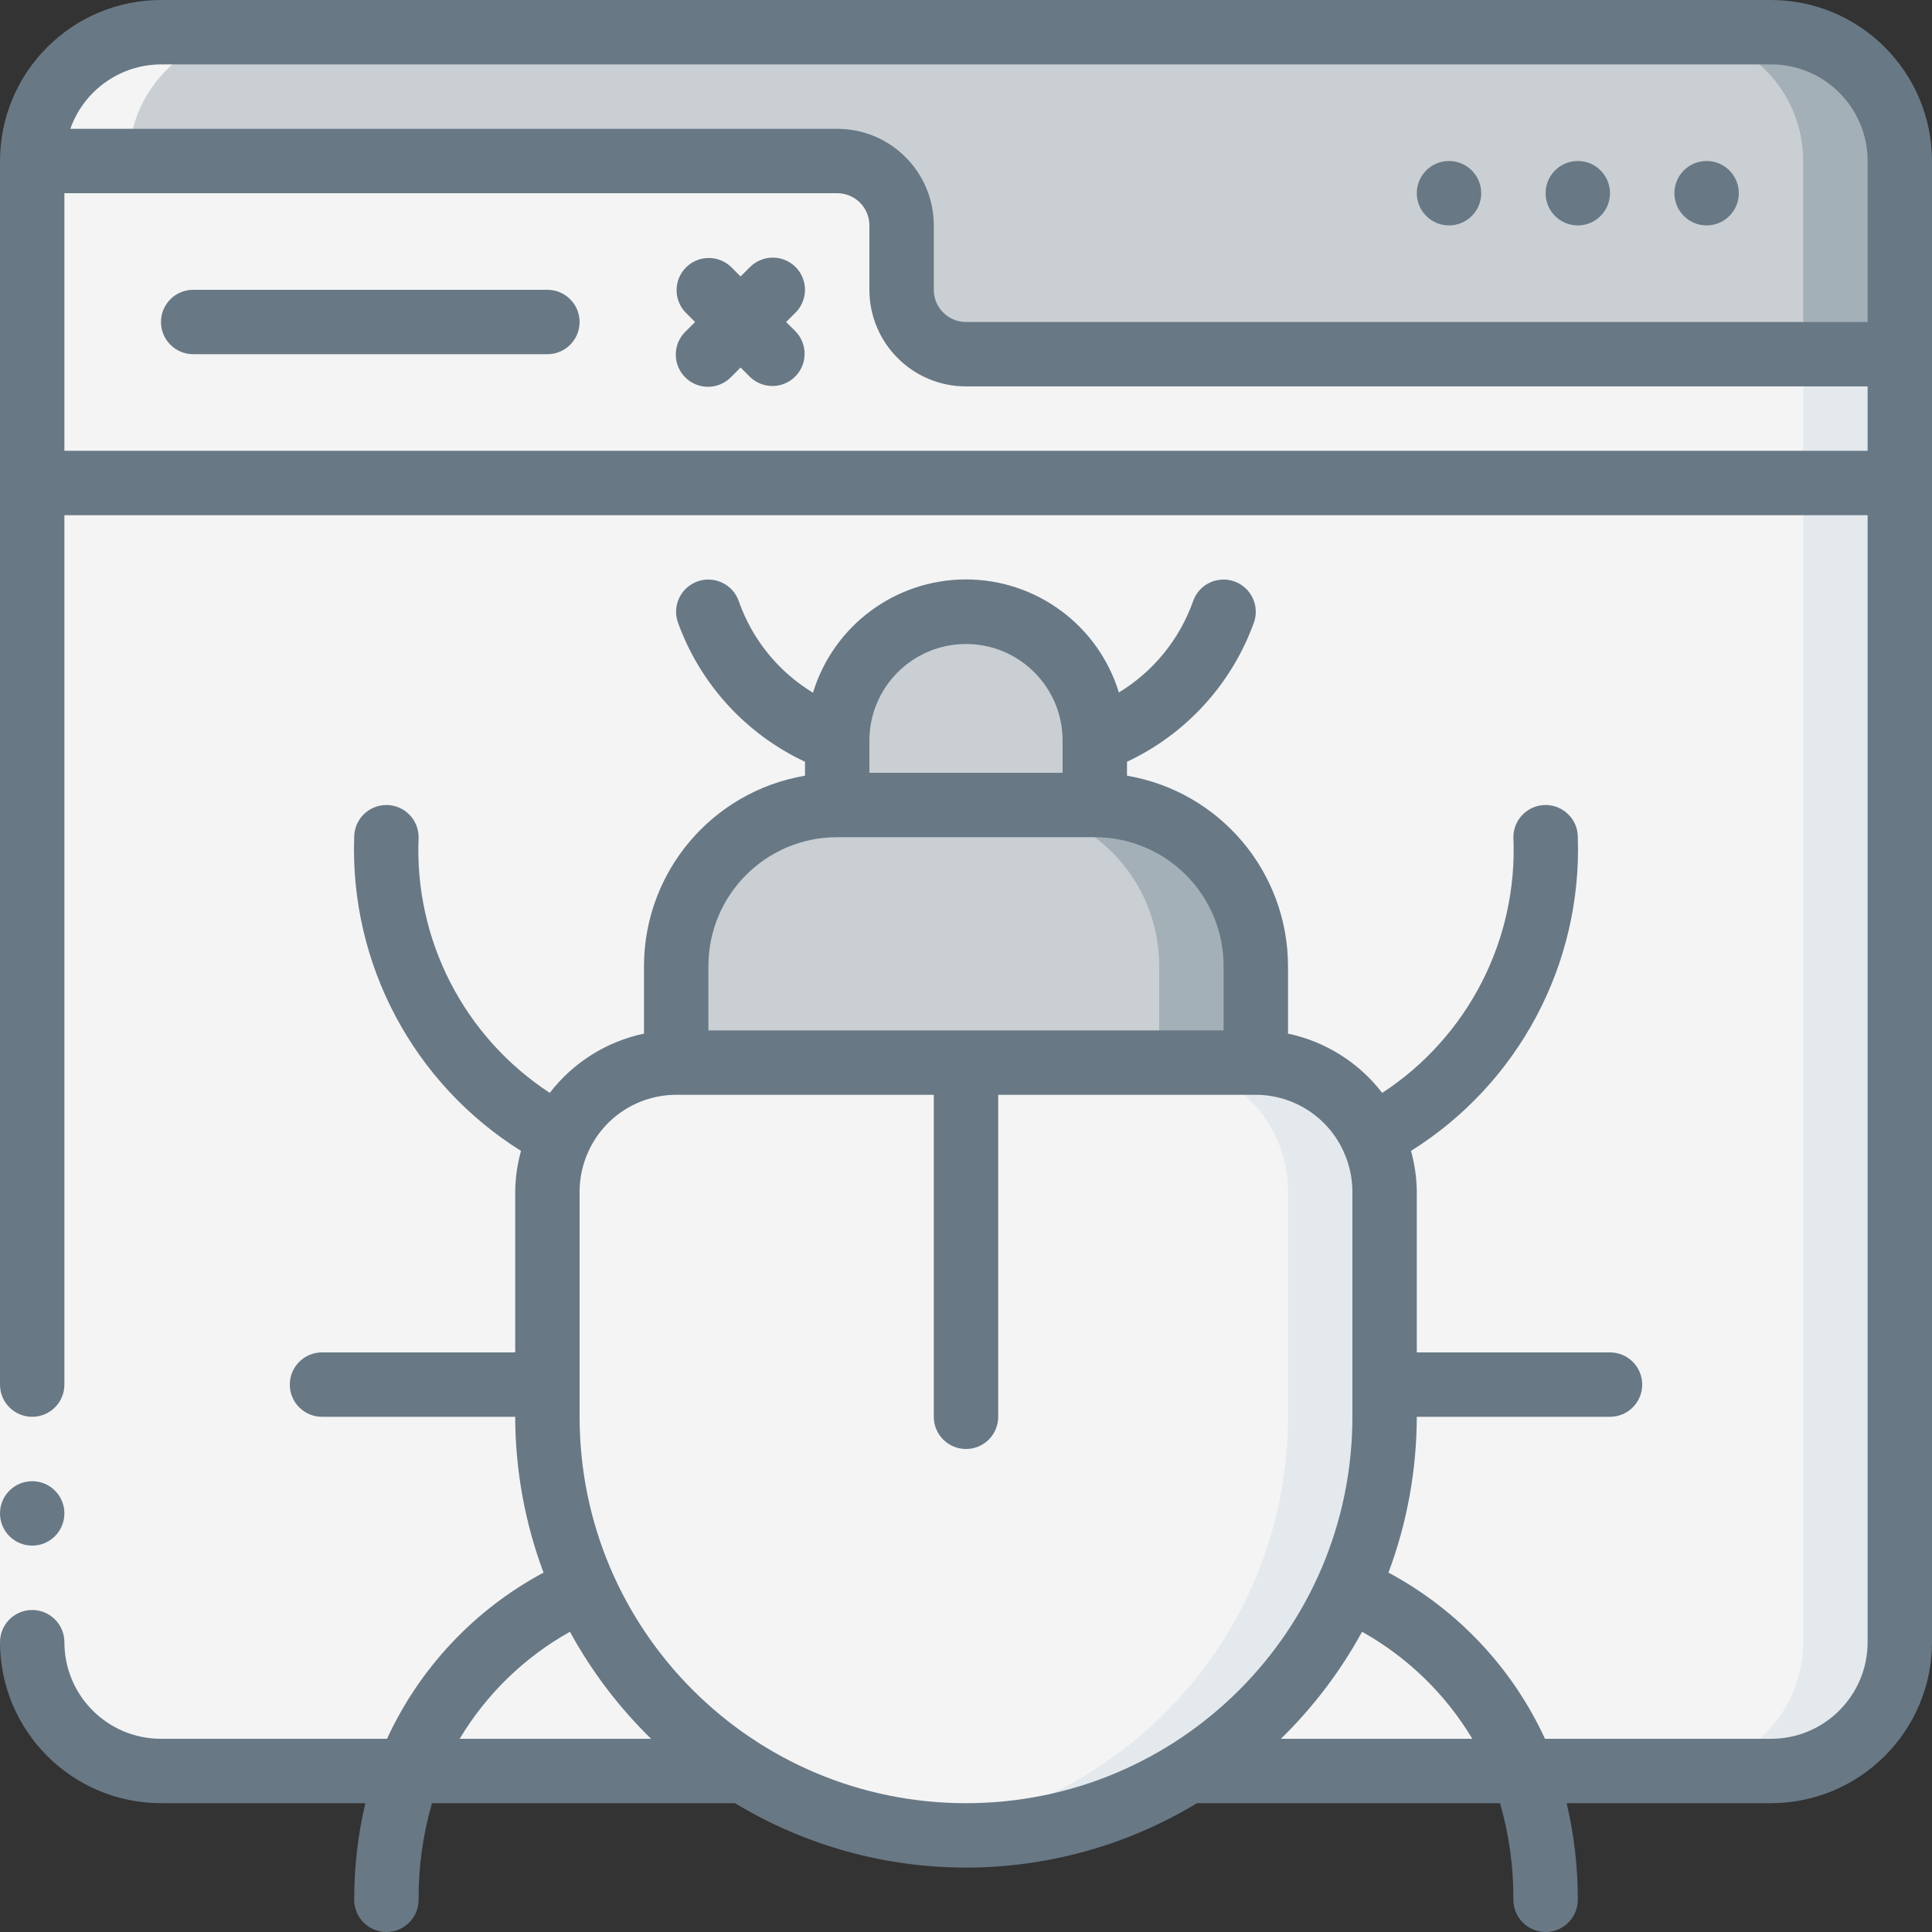 <svg width="70" height="70" viewBox="0 0 70 70" fill="none" xmlns="http://www.w3.org/2000/svg">
<rect x="0" y="0" width="70" height="70" fill="#333333" stroke="none"/>
<g clip-path="url(#clip0_31_60217)">
<path d="M68.833 5.833V12.833H35C33.713 12.829 32.671 11.787 32.667 10.5V8.167C32.663 6.88 31.62 5.837 30.333 5.833H1.167C1.167 3.256 3.256 1.167 5.833 1.167H64.167C66.744 1.167 68.833 3.256 68.833 5.833Z" fill="#C9CFD3"/>
<path d="M64.167 1.167H60.667C63.244 1.167 65.333 3.256 65.333 5.833V12.833H68.833V5.833C68.833 3.256 66.744 1.167 64.167 1.167Z" fill="#A4B0B8"/>
<path d="M68.833 12.833V17.5H1.167V5.833H30.333C31.62 5.837 32.663 6.88 32.667 8.167V10.5C32.671 11.787 33.713 12.829 35 12.833H68.833Z" fill="#F4F4F4"/>
<path d="M65.334 12.833H68.834V17.5H65.334V12.833Z" fill="#E4E9ED"/>
<path d="M68.833 17.5V59.5C68.833 62.077 66.744 64.167 64.167 64.167H5.833C3.256 64.167 1.167 62.077 1.167 59.5V17.5H68.833Z" fill="#F4F4F4"/>
<path d="M65.333 17.5V59.5C65.333 62.077 63.244 64.167 60.667 64.167H64.167C66.744 64.167 68.833 62.077 68.833 59.5V17.5H65.333Z" fill="#E4E9ED"/>
<path d="M24.5 38.5H45.5C48.078 38.5 50.167 40.589 50.167 43.167V51.333C50.167 59.71 43.377 66.5 35 66.5C26.624 66.5 19.834 59.71 19.834 51.333V43.167C19.834 40.589 21.923 38.5 24.5 38.5Z" fill="#F4F4F4"/>
<path d="M45.5 38.5H42C44.577 38.5 46.667 40.589 46.667 43.167V51.333C46.663 59.03 40.895 65.503 33.25 66.391C37.551 66.91 41.868 65.557 45.104 62.677C48.34 59.797 50.183 55.666 50.167 51.333V43.167C50.167 40.589 48.077 38.5 45.5 38.5Z" fill="#E4E9ED"/>
<path d="M30.333 29.167H39.667C42.888 29.167 45.5 31.778 45.5 35V38.5H24.5V35C24.5 31.778 27.112 29.167 30.333 29.167Z" fill="#C9CFD3"/>
<path d="M39.667 29.167H36.167C39.388 29.167 42 31.778 42 35V38.5H45.5V35C45.5 31.778 42.888 29.167 39.667 29.167Z" fill="#A4B0B8"/>
<path d="M39.667 29.167V26.833C39.667 24.256 37.578 22.167 35 22.167C32.423 22.167 30.334 24.256 30.334 26.833V29.167H39.667Z" fill="#C9CFD3"/>
<path d="M4.667 59.5V5.833C4.667 3.256 6.756 1.167 9.333 1.167H5.833C3.256 1.167 1.167 3.256 1.167 5.833V59.5C1.167 62.077 3.256 64.167 5.833 64.167H9.333C6.756 64.167 4.667 62.077 4.667 59.5Z" fill="#F4F4F4"/>
<path d="M0 50.167H2.333V59.5H0V50.167Z" fill="#F4F4F4"/>
<path d="M19.833 10.5H7C6.356 10.5 5.833 11.022 5.833 11.667C5.833 12.311 6.356 12.833 7 12.833H19.833C20.478 12.833 21 12.311 21 11.667C21 11.022 20.478 10.5 19.833 10.5Z" fill="#687885"/>
<path d="M28.825 9.675C28.369 9.22 27.631 9.22 27.175 9.675L26.833 10.017L26.491 9.675C26.034 9.233 25.306 9.239 24.856 9.689C24.406 10.139 24.4 10.867 24.842 11.325L25.184 11.667L24.842 12.008C24.538 12.301 24.417 12.735 24.524 13.143C24.63 13.551 24.949 13.87 25.357 13.976C25.765 14.083 26.198 13.961 26.491 13.658L26.833 13.316L27.175 13.658C27.633 14.1 28.361 14.094 28.811 13.644C29.261 13.194 29.267 12.466 28.825 12.008L28.483 11.667L28.825 11.325C29.28 10.869 29.28 10.131 28.825 9.675Z" fill="#687885"/>
<path d="M61.833 8.167C62.478 8.167 63 7.644 63 7C63 6.356 62.478 5.833 61.833 5.833C61.189 5.833 60.667 6.356 60.667 7C60.667 7.644 61.189 8.167 61.833 8.167Z" fill="#687885"/>
<path d="M57.167 8.167C57.811 8.167 58.333 7.644 58.333 7C58.333 6.356 57.811 5.833 57.167 5.833C56.522 5.833 56 6.356 56 7C56 7.644 56.522 8.167 57.167 8.167Z" fill="#687885"/>
<path d="M52.5 8.167C53.144 8.167 53.667 7.644 53.667 7C53.667 6.356 53.144 5.833 52.5 5.833C51.856 5.833 51.333 6.356 51.333 7C51.333 7.644 51.856 8.167 52.5 8.167Z" fill="#687885"/>
<path d="M1.167 56C1.811 56 2.333 55.478 2.333 54.833C2.333 54.189 1.811 53.667 1.167 53.667C0.522 53.667 0 54.189 0 54.833C0 55.478 0.522 56 1.167 56Z" fill="#687885"/>
<path d="M64.167 0H5.833C2.613 0.004 0.004 2.613 0 5.833V50.167C0 50.811 0.522 51.333 1.167 51.333C1.811 51.333 2.333 50.811 2.333 50.167V18.667H67.667V59.5C67.667 61.433 66.1 63 64.167 63H55.978C54.793 60.429 52.802 58.315 50.307 56.979C50.982 55.173 51.329 53.261 51.333 51.333H58.333C58.978 51.333 59.5 50.811 59.5 50.167C59.5 49.522 58.978 49 58.333 49H51.333V43.167C51.327 42.67 51.256 42.177 51.123 41.699C55.021 39.26 57.324 34.929 57.167 30.333C57.167 29.689 56.644 29.167 56 29.167C55.356 29.167 54.833 29.689 54.833 30.333C54.997 34.044 53.19 37.566 50.08 39.598C49.235 38.498 48.024 37.736 46.667 37.45V35C46.66 31.588 44.197 28.677 40.833 28.105V27.6C42.982 26.592 44.64 24.769 45.439 22.535C45.571 22.139 45.481 21.703 45.204 21.391C44.927 21.079 44.505 20.939 44.096 21.023C43.687 21.106 43.354 21.402 43.223 21.798C42.732 23.171 41.785 24.333 40.539 25.09C39.793 22.654 37.542 20.992 34.995 20.994C32.447 20.996 30.199 22.661 29.456 25.099C28.207 24.341 27.259 23.175 26.773 21.798C26.569 21.186 25.908 20.855 25.296 21.058C24.683 21.262 24.352 21.923 24.556 22.535C25.357 24.77 27.017 26.593 29.167 27.6V28.105C25.803 28.677 23.34 31.588 23.333 35V37.45C21.976 37.736 20.766 38.497 19.92 39.597C16.81 37.566 15.003 34.044 15.167 30.333C15.167 29.689 14.644 29.167 14 29.167C13.356 29.167 12.833 29.689 12.833 30.333C12.676 34.929 14.979 39.26 18.877 41.699C18.744 42.177 18.673 42.67 18.667 43.167V49H11.667C11.022 49 10.5 49.522 10.5 50.167C10.5 50.811 11.022 51.333 11.667 51.333H18.667C18.671 53.261 19.018 55.173 19.693 56.979C17.198 58.315 15.207 60.429 14.022 63H5.833C3.9 63 2.333 61.433 2.333 59.5C2.333 58.856 1.811 58.333 1.167 58.333C0.522 58.333 0 58.856 0 59.5C0.004 62.72 2.613 65.329 5.833 65.333H13.237C12.967 66.48 12.831 67.655 12.833 68.833C12.833 69.478 13.356 70 14 70C14.644 70 15.167 69.478 15.167 68.833C15.16 67.649 15.323 66.471 15.652 65.333H26.63C31.776 68.444 38.224 68.444 43.37 65.333H54.348C54.677 66.471 54.84 67.649 54.833 68.833C54.833 69.478 55.356 70 56 70C56.644 70 57.167 69.478 57.167 68.833C57.169 67.655 57.033 66.48 56.763 65.333H64.167C67.387 65.329 69.996 62.72 70 59.5V5.833C69.996 2.613 67.387 0.004 64.167 0ZM35 23.333C36.933 23.333 38.5 24.9 38.5 26.833V28H31.5V26.833C31.5 24.9 33.067 23.333 35 23.333ZM25.667 35C25.667 32.423 27.756 30.333 30.333 30.333H39.667C42.244 30.333 44.333 32.423 44.333 35V37.333H25.667V35ZM16.655 63C17.625 61.38 19.002 60.043 20.65 59.122C21.432 60.553 22.424 61.861 23.591 63H16.655ZM21 51.333V43.167C21.001 42.68 21.104 42.199 21.303 41.755L21.313 41.742V41.732C21.877 40.477 23.124 39.669 24.5 39.667H33.833V51.333C33.833 51.978 34.356 52.5 35 52.5C35.644 52.5 36.167 51.978 36.167 51.333V39.667H45.5C46.875 39.669 48.121 40.477 48.685 41.732V41.742L48.694 41.755C48.894 42.199 48.998 42.68 49 43.167V51.333C49 59.065 42.732 65.333 35 65.333C27.268 65.333 21 59.065 21 51.333ZM46.409 63C47.576 61.861 48.568 60.553 49.35 59.122C50.998 60.043 52.375 61.38 53.345 63H46.409ZM5.833 2.333H64.167C66.1 2.333 67.667 3.9 67.667 5.833V11.667H35C34.356 11.667 33.833 11.144 33.833 10.5V8.167C33.833 6.234 32.266 4.667 30.333 4.667H2.548C3.041 3.273 4.355 2.339 5.833 2.333ZM2.333 16.333V7H30.333C30.978 7 31.5 7.522 31.5 8.167V10.5C31.5 12.433 33.067 14 35 14H67.667V16.333H2.333Z" fill="#687885"/>
</g>
<defs>
<clipPath id="clip0_31_60217">
<rect width="70" height="70" fill="white"/>
</clipPath>
</defs>
</svg>
